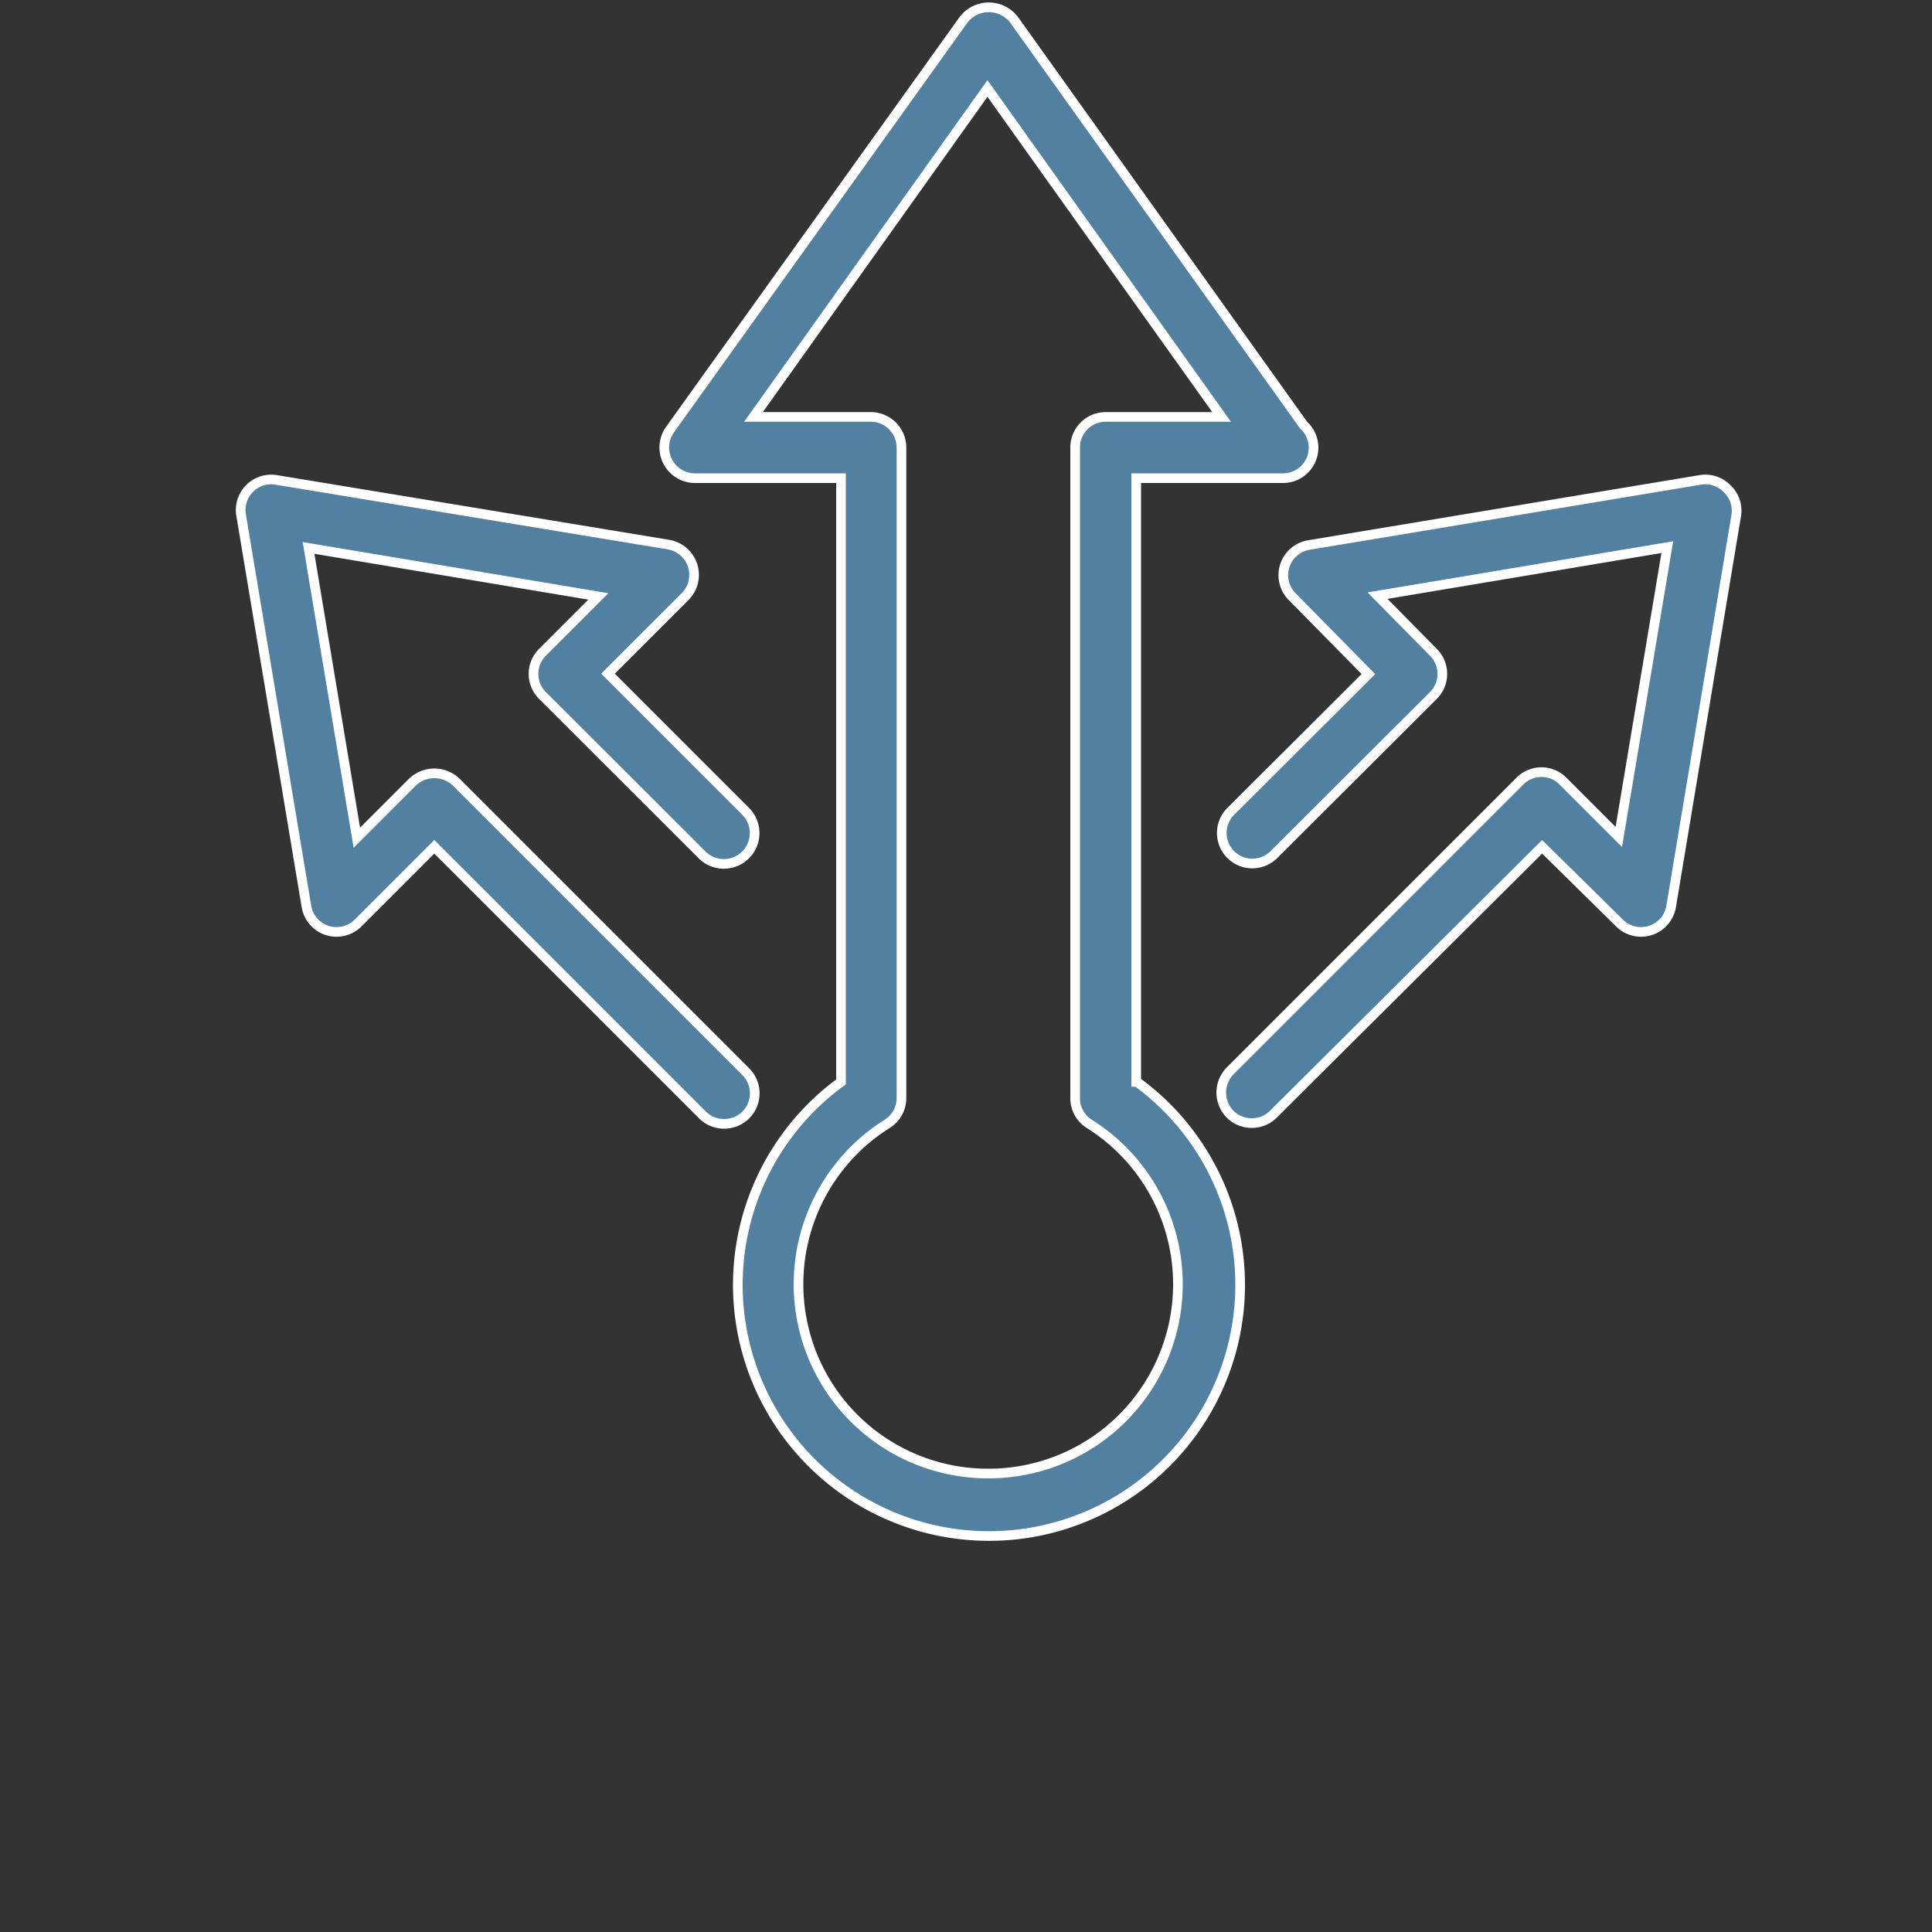 <svg id="Capa_1" data-name="Capa 1" xmlns="http://www.w3.org/2000/svg" viewBox="0 0 100 100"><rect x="0" y="0" width="100" height="100" fill="#333333" stroke="none"/><defs><style>.cls-1{fill:#5180a0;stroke:#fff;stroke-miterlimit:10;stroke-width:0.5px;}</style></defs><path class="cls-1" d="M89.38,25.28A1.57,1.57,0,0,0,88,24.84L67.75,28.21a1.58,1.58,0,0,0-.86,2.68l3.94,4L63.7,42a1.58,1.58,0,1,0,2.24,2.23L74.19,36a1.58,1.58,0,0,0,0-2.24L71.3,30.83l15-2.51-2.51,15-2.89-2.89a1.57,1.57,0,0,0-2.23,0l-15,15a1.6,1.6,0,0,0,0,2.24,1.58,1.58,0,0,0,1.12.46,1.57,1.57,0,0,0,1.12-.46L79.82,43.83l4,3.94a1.58,1.58,0,0,0,2.68-.86l3.37-20.25A1.56,1.56,0,0,0,89.38,25.28Z"/><path class="cls-1" d="M38.6,55.47l-15-15a1.64,1.64,0,0,0-2.24,0l-2.89,2.89-2.5-15,15,2.51-2.89,2.89a1.58,1.58,0,0,0,0,2.24l8.25,8.24A1.58,1.58,0,1,0,38.6,42l-7.13-7.13,4-4a1.59,1.59,0,0,0-.86-2.68L14.3,24.84a1.58,1.58,0,0,0-1.82,1.82l3.38,20.25a1.58,1.58,0,0,0,2.68.86l3.94-3.94L36.36,57.71a1.57,1.57,0,0,0,1.12.46,1.58,1.58,0,0,0,1.12-2.7Z"/><path class="cls-1" d="M58.81,56V24.75h7.56A1.58,1.58,0,0,0,67.47,22l-15-21a1.65,1.65,0,0,0-2.58,0L34.67,22.25A1.59,1.59,0,0,0,36,24.75h7.53V56a13,13,0,1,0,15.32,0ZM51.15,76.27a9.8,9.8,0,0,1-5.23-18.1,1.57,1.57,0,0,0,.74-1.33V23.17a1.59,1.59,0,0,0-1.58-1.59H39l12.11-17,12.12,17h-6a1.58,1.58,0,0,0-1.58,1.59V56.84a1.56,1.56,0,0,0,.73,1.33,9.8,9.8,0,0,1-5.23,18.1Z"/></svg>